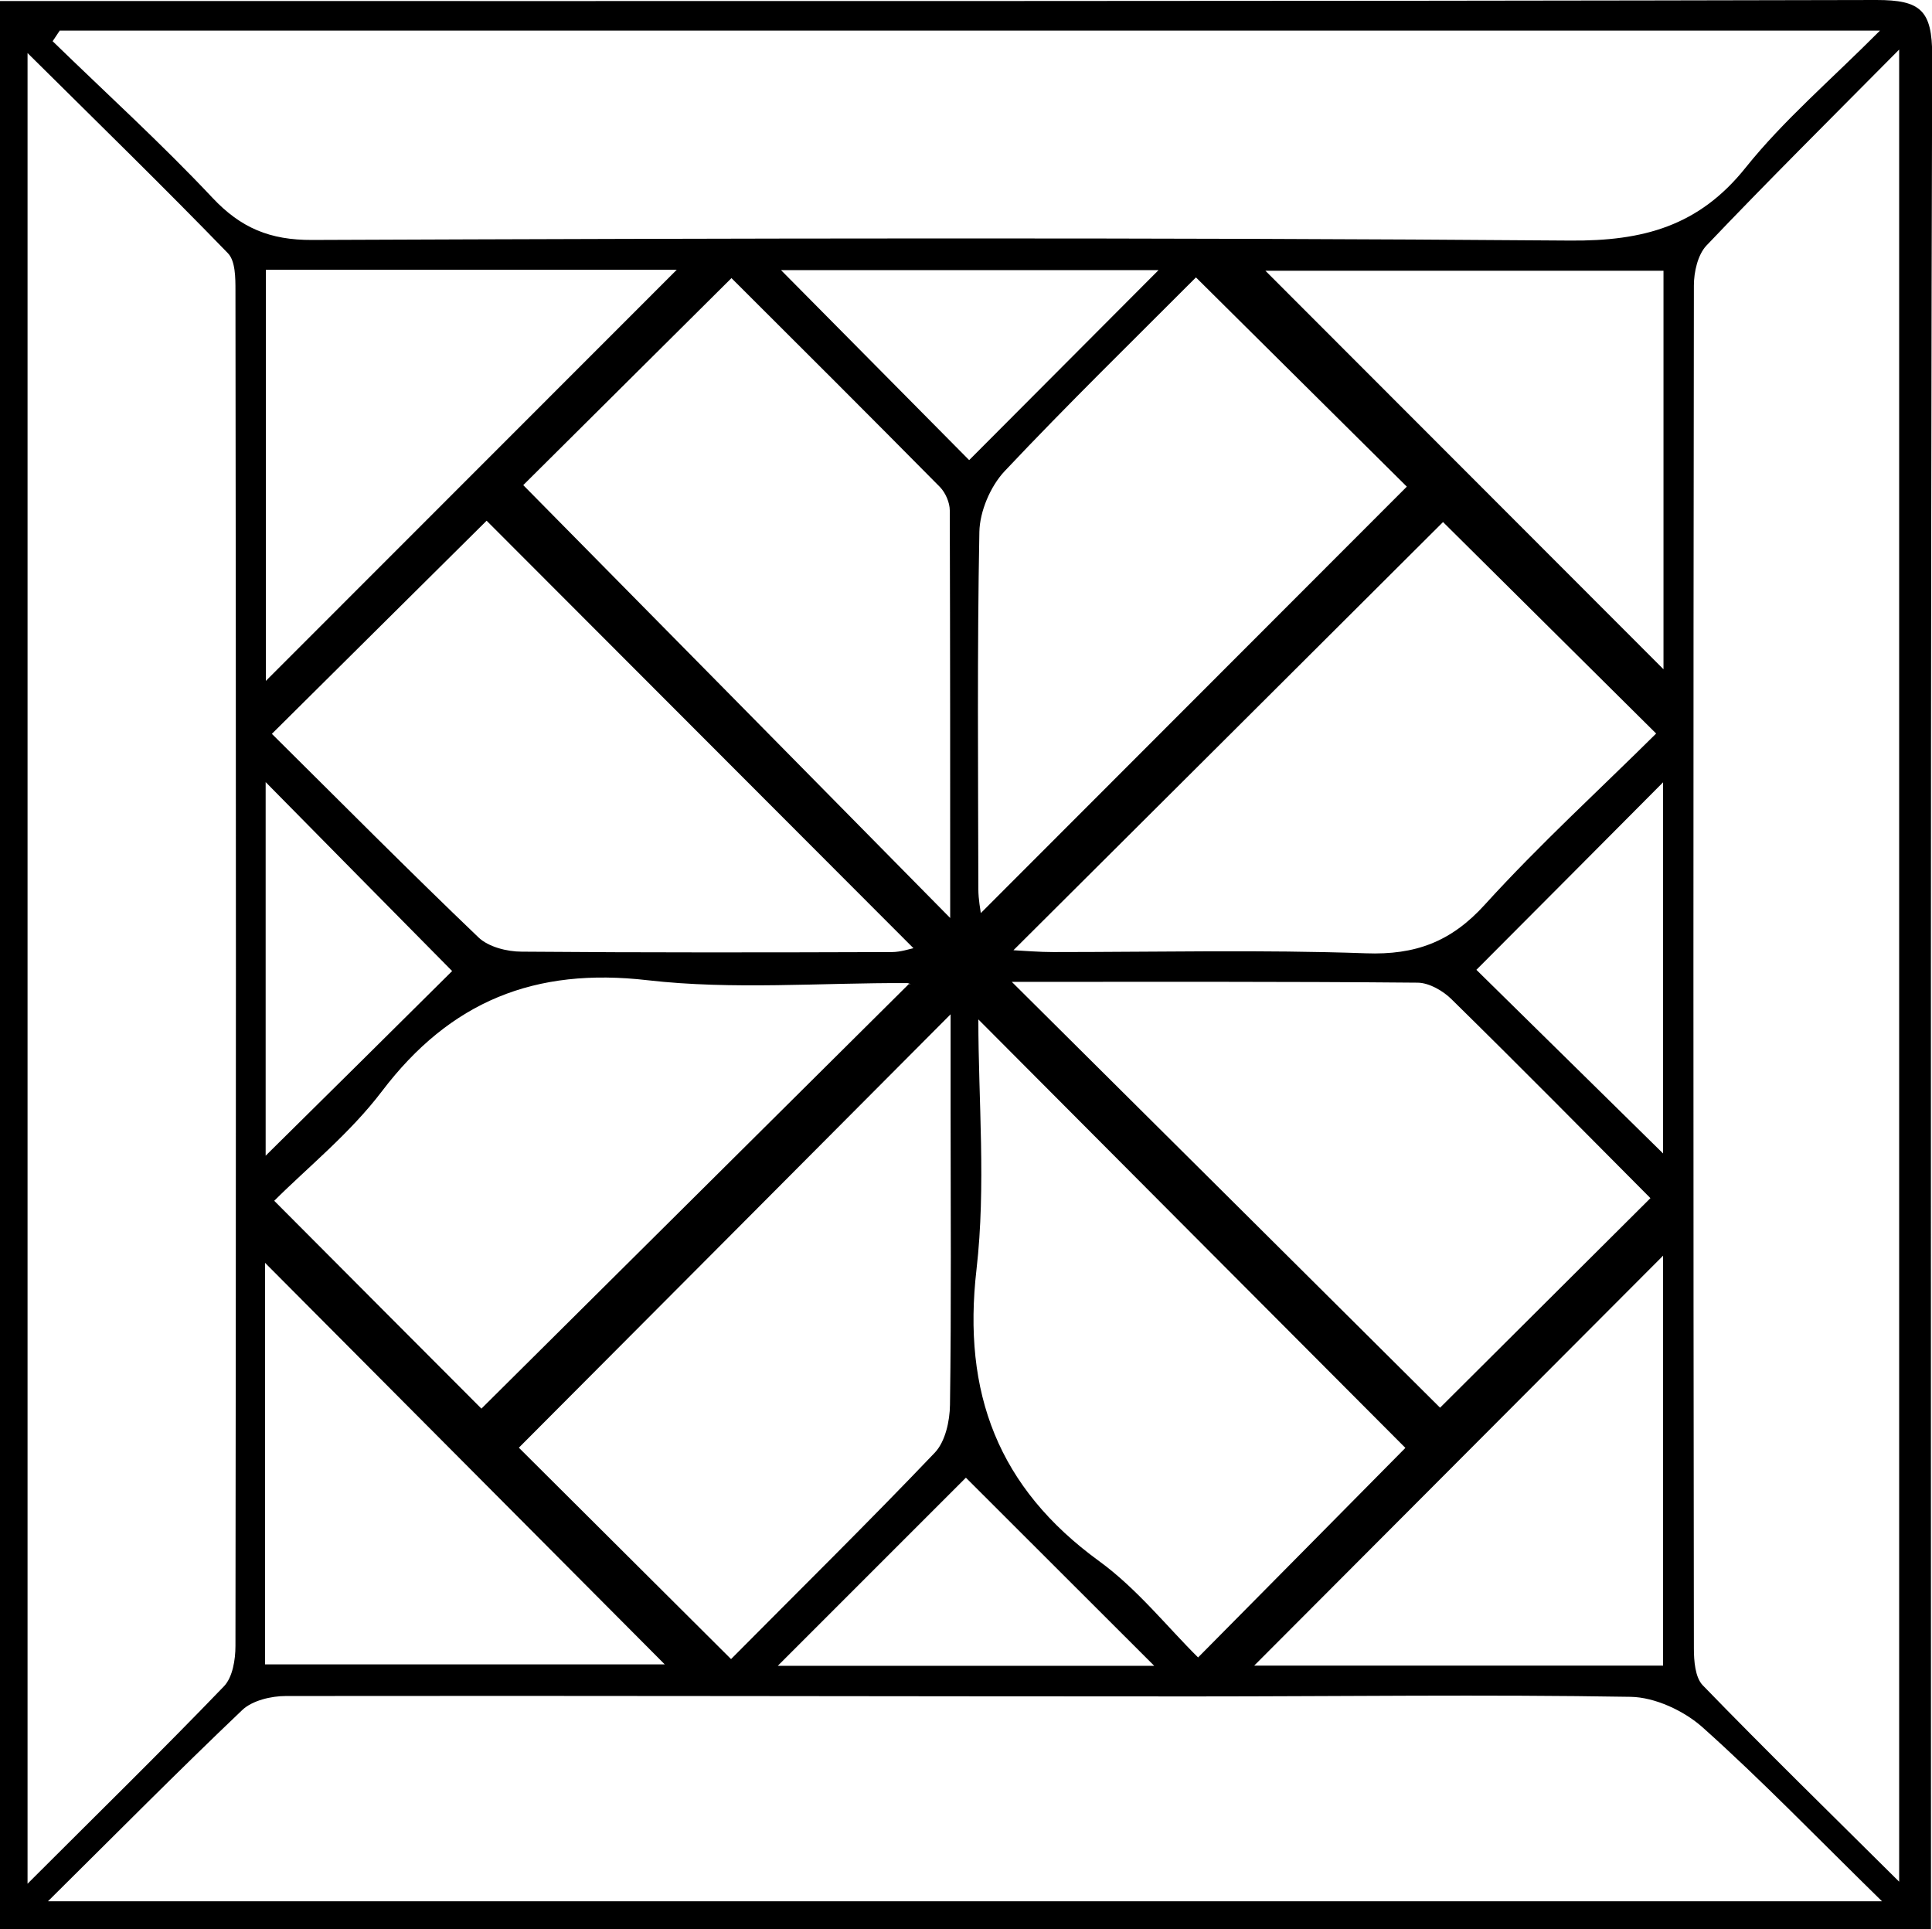 <?xml version="1.0" encoding="UTF-8"?>
<svg id="Layer_2" data-name="Layer 2" xmlns="http://www.w3.org/2000/svg" viewBox="0 0 94.69 94.55">
  <g id="Layer_1-2" data-name="Layer 1">
    <path d="M0,.05h2.64c29.78,0,59.55.02,89.33-.05,2.16,0,2.73.5,2.73,2.73-.09,30.06-.06,60.13-.06,90.19,0,.49,0,.98,0,1.63H0V.05ZM93.08,92.22V2.43c-3.42,3.45-6.48,6.49-9.45,9.61-.42.45-.61,1.29-.61,1.95-.03,22.27-.03,44.54,0,66.8,0,.61.06,1.41.43,1.8,3.09,3.19,6.27,6.29,9.64,9.64ZM1.35,92.32c3.45-3.45,6.59-6.52,9.63-9.68.42-.44.56-1.3.56-1.97.03-22.14.03-44.29,0-66.43,0-.62,0-1.45-.37-1.83C8.04,9.18,4.82,6.04,1.35,2.6v89.72ZM2.36,93.18h89.88c-3.2-3.13-5.9-5.94-8.8-8.53-.91-.81-2.33-1.47-3.52-1.49-7.13-.12-14.26-.02-21.39-.02-14.84,0-29.68-.04-44.52-.02-.72,0-1.65.22-2.14.69-3.12,2.97-6.15,6.03-9.51,9.36ZM2.92,1.51c-.11.17-.23.34-.34.51,2.62,2.55,5.33,5.01,7.83,7.67,1.39,1.48,2.82,2.08,4.89,2.07,20.55-.08,41.1-.13,61.65.03,3.59.03,6.32-.71,8.61-3.58,1.85-2.31,4.14-4.26,6.58-6.71H2.92ZM25.64,23.77c6.89,6.98,13.88,14.07,20.93,21.22,0-6.61,0-13.29-.02-19.97,0-.39-.21-.87-.48-1.15-3.44-3.48-6.9-6.93-10.22-10.24-3.59,3.57-7.05,7.01-10.21,10.15ZM68.88,70.96c-6.87-6.89-13.9-13.94-20.93-21,0,3.96.38,8.16-.09,12.25-.7,6.06,1.06,10.7,6.01,14.3,1.87,1.36,3.36,3.25,4.85,4.72,3.66-3.7,7.09-7.16,10.17-10.28ZM13.33,35.97c3.36,3.33,6.7,6.7,10.12,9.97.49.47,1.4.7,2.12.7,6.05.05,12.09.04,18.14.02.43,0,.86-.15,1.06-.19-7.03-7.04-14.03-14.05-20.92-20.95-3.35,3.33-6.82,6.76-10.52,10.44ZM35.83,81.31c3.32-3.35,6.71-6.68,9.99-10.12.51-.54.73-1.54.74-2.34.07-4.83.03-9.66.03-14.49,0-1.55,0-3.1,0-4.65-7.19,7.22-14.22,14.28-21.16,21.24,3.25,3.24,6.71,6.68,10.4,10.36ZM49.6,48.13c7.22,7.17,14.27,14.19,20.98,20.86,3.29-3.28,6.78-6.75,10.31-10.27-3.11-3.13-6.4-6.46-9.74-9.74-.42-.42-1.1-.81-1.66-.82-6.62-.06-13.24-.04-19.9-.04ZM58.62,13.59c-3.05,3.06-6.29,6.22-9.39,9.51-.69.74-1.21,1.96-1.23,2.97-.11,5.83-.06,11.67-.05,17.5,0,.53.11,1.05.12,1.18,6.97-6.98,14.01-14.02,20.88-20.9-3.25-3.23-6.71-6.66-10.34-10.26ZM23.6,69.03c6.93-6.88,13.97-13.88,20.95-20.81.15.08.03-.04-.09-.04-4.24-.02-8.53.34-12.72-.14-5.53-.64-9.67,1.03-13.02,5.44-1.57,2.07-3.66,3.75-5.28,5.37,3.68,3.69,7.12,7.15,10.16,10.19ZM70.72,25.59c-6.93,6.91-13.97,13.93-21.05,20.98.57.03,1.26.09,1.95.09,5.11,0,10.22-.12,15.32.06,2.43.09,4.18-.56,5.83-2.38,2.69-2.96,5.65-5.66,8.4-8.39-3.72-3.69-7.18-7.12-10.45-10.37ZM12.99,81.57h19.59c-6.43-6.46-13.13-13.19-19.59-19.68v19.68ZM61.47,81.63h20.04v-20.09c-6.66,6.68-13.35,13.38-20.04,20.09ZM81.53,13.27h-19.51c6.38,6.39,13.07,13.08,19.51,19.53V13.27ZM33.17,13.22H13.03v20.15c6.69-6.69,13.38-13.39,20.14-20.15ZM81.51,38.34c-3.07,3.09-6.22,6.25-9.15,9.19,2.9,2.85,6.09,5.99,9.15,9v-18.19ZM22.16,47.59c-3-3.04-6.14-6.21-9.14-9.26v18.31c3.12-3.08,6.3-6.23,9.14-9.05ZM56.57,81.64c-3.19-3.19-6.33-6.32-9.23-9.22-2.96,2.96-6.12,6.12-9.22,9.22h18.45ZM56.78,13.24h-18.5c3.01,3.04,6.15,6.21,9.22,9.31,2.92-2.93,6.01-6.03,9.28-9.31Z" fill="#000" stroke-width="0"/>
  </g>
</svg>
